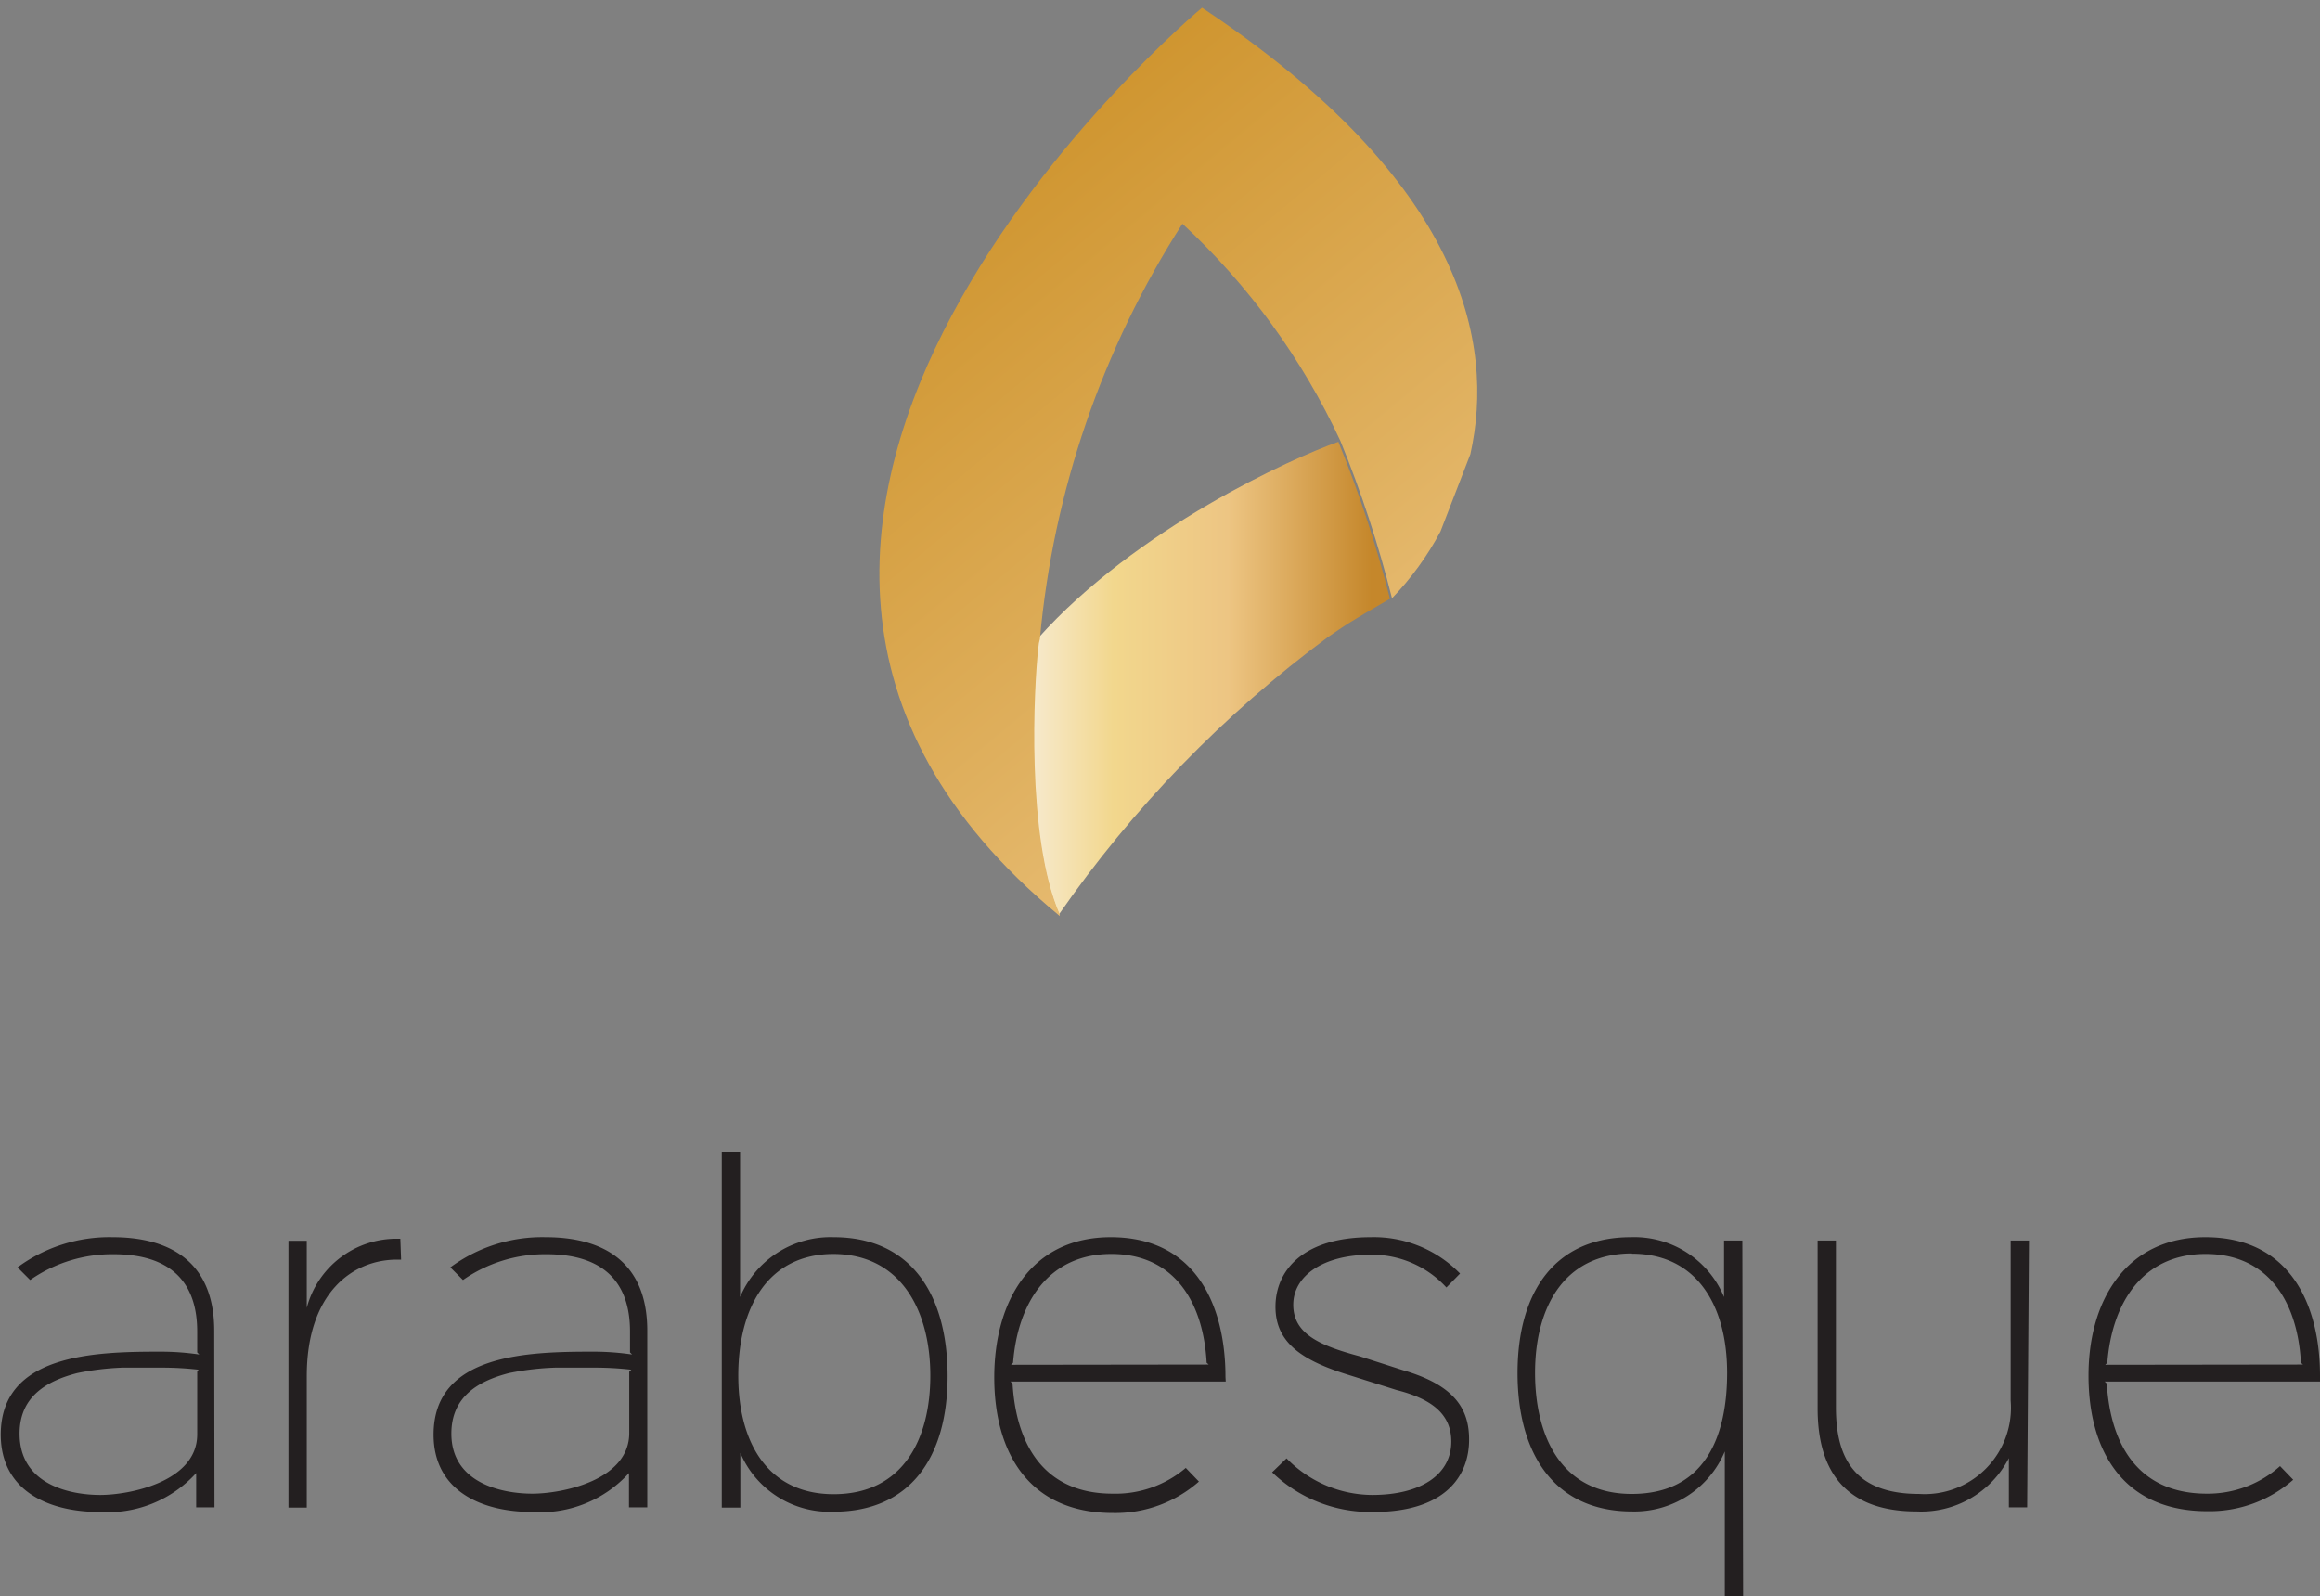 <svg data-name="Layer 1" xmlns="http://www.w3.org/2000/svg" viewBox="0 0 90 61.93"><rect x="0" y="0" width="90" height="61.93" fill="#808080" stroke="none"/><defs><linearGradient id="b" x1="-896.18" y1="571.8" x2="-895.95" y2="571.8" gradientTransform="matrix(61.88 0 0 -61.88 55494.68 35409.37)" gradientUnits="userSpaceOnUse"><stop offset="0" stop-color="#f8f0e3"/><stop offset=".3" stop-color="#f2d78d"/><stop offset=".61" stop-color="#edc583"/><stop offset="1" stop-color="#c5872b"/></linearGradient><linearGradient id="d" x1="-899.21" y1="579.5" x2="-898.7" y2="579.5" gradientTransform="matrix(0 98.25 98.25 0 -56895.67 88339.3)" gradientUnits="userSpaceOnUse"><stop offset="0" stop-color="#ecbc7c"/><stop offset=".01" stop-color="#ecbc7c"/><stop offset=".08" stop-color="#e1ad5e"/><stop offset=".17" stop-color="#d69e42"/><stop offset=".25" stop-color="#cf9530"/><stop offset=".31" stop-color="#cd922a"/><stop offset=".71" stop-color="#e0b160"/><stop offset=".95" stop-color="#edc583"/><stop offset="1" stop-color="#edc583"/></linearGradient><clipPath id="a"><path d="M40.31 24.72l-.07.09v.27c-.17 1.47-.47 7.3.83 10.35v.06a46.09 46.09 0 0110.44-10.77l.41-.28c.65-.44 1.37-.84 2-1.21a46.13 46.13 0 00-2-6.09c-1.79.63-7.83 3.35-11.65 7.62" fill="none"/></clipPath><clipPath id="c"><path d="M41.11 35.54v-.06c-1.31-3-1-8.87-.83-10.35a1.58 1.58 0 01.06-.34 35.82 35.82 0 015.53-16.11A27.06 27.06 0 0152 17.11a45.49 45.49 0 012 6.1 11.5 11.5 0 001.88-2.59l1.16-3C58 13.32 56.79 7.05 46.63.3c0 0-24 20-5.53 35.23" fill="none"/></clipPath></defs><g clip-path="url(#a)"><path fill="url(#b)" d="M39.72 17.1h14.25v18.44H39.72z"/></g><g clip-path="url(#c)"><path transform="rotate(-40 40.318 17.926)" fill="url(#d)" d="M15.46-6.93h49.72v49.71H15.46z"/></g><path d="M8.32 58.48h-.71v-1.33a4.64 4.64 0 01-3.75 1.51c-2 0-3.83-.84-3.83-3 0-3.14 3.67-3.22 6.2-3.22a10.25 10.25 0 011.5.11l-.08-.08v-.81c0-2.32-1.5-3-3.24-3a5.56 5.56 0 00-3.24 1l-.49-.49A6 6 0 014.37 48c2.12 0 3.94.87 3.94 3.63zm-.62-5.34a12.42 12.42 0 00-1.36-.08H4.75a10.66 10.66 0 00-1.75.21c-1.17.3-2.24.9-2.24 2.35 0 2 2 2.38 3.13 2.38s3.76-.51 3.76-2.35v-2.43zm7.86-4.27h-.16c-1.73 0-3.5 1.3-3.5 4.52v5.1h-.71V48.14h.71v2.6a3.6 3.6 0 013.55-2.68h.08zm9.55 9.61h-.71v-1.33a4.64 4.64 0 01-3.75 1.51c-2 0-3.83-.84-3.83-3 0-3.14 3.66-3.22 6.2-3.22a10.25 10.25 0 011.5.11l-.08-.08v-.81c0-2.32-1.5-3-3.24-3a5.56 5.56 0 00-3.24 1l-.49-.49a6 6 0 013.7-1.17c2.12 0 3.94.87 3.94 3.63zm-.62-5.34a12.42 12.42 0 00-1.36-.08h-1.59a10.66 10.66 0 00-1.79.21c-1.17.3-2.24.9-2.24 2.35 0 1.94 2 2.33 3.14 2.33s3.76-.51 3.76-2.35v-2.38zm7.85 5.51a3.76 3.76 0 01-3.62-2.28v2.12H28V44.68h.71v5.64A3.81 3.81 0 0132.34 48c3 0 4.42 2.22 4.42 5.39s-1.47 5.26-4.42 5.26zm0-10c-2.56 0-3.7 2.09-3.7 4.72s1.17 4.6 3.7 4.6c2.7 0 3.75-2.15 3.75-4.6s-1.09-4.72-3.78-4.72zm15.21 4.95H39.2l.08.08c.15 2.51 1.33 4.27 3.88 4.27a4.21 4.21 0 002.84-1l.51.53a4.91 4.91 0 01-3.34 1.22c-3.22 0-4.6-2.3-4.6-5.26S40 48 43.09 48c3.34 0 4.45 2.71 4.45 5.42zm-.66-.66l-.08-.07c-.13-2.35-1.25-4.22-3.7-4.22s-3.63 1.91-3.81 4.22l-.08.08zm6.39 5.72a5.48 5.48 0 01-3.93-1.54l.56-.54A4.67 4.67 0 0053.23 58c1.89 0 3.07-.79 3.07-2.07 0-1-.66-1.63-2.12-2l-1.84-.58c-1.82-.56-2.86-1.25-2.86-2.65s1.06-2.7 3.69-2.7a4.67 4.67 0 013.47 1.41l-.53.54a3.91 3.91 0 00-2.94-1.27c-1.84 0-3 .82-3 1.94s1 1.58 2.58 2l1.68.54c2 .58 2.56 1.51 2.56 2.68.01 1.38-.88 2.82-3.71 2.82zm14.34 3.27h-.71v-5.62a3.8 3.8 0 01-3.6 2.33c-3 0-4.44-2.22-4.44-5.37S60.32 48 63.26 48a3.77 3.77 0 013.62 2.32v-2.19h.71zm-4.31-13.3c-2.71 0-3.76 2.19-3.76 4.63s1 4.7 3.75 4.7 3.7-2.09 3.7-4.7-1.18-4.62-3.69-4.62zm15.33 9.85h-.71v-1.91a3.82 3.82 0 01-3.57 2.07c-2.65 0-3.85-1.43-3.85-4v-6.51h.71v6.46c0 1.77.56 3.37 3.22 3.37A3.35 3.35 0 0078 54.34v-6.21h.71zM90 53.6h-8.35l.08.08c.15 2.51 1.33 4.27 3.88 4.27a4.21 4.21 0 002.84-1.07l.51.53a4.91 4.91 0 01-3.34 1.22c-3.22 0-4.6-2.3-4.6-5.26S82.51 48 85.55 48c3.33 0 4.45 2.67 4.45 5.39zm-.66-.66l-.08-.07c-.13-2.35-1.25-4.22-3.7-4.22s-3.63 1.91-3.81 4.22l-.08.08z" fill="#231f20"/></svg>
